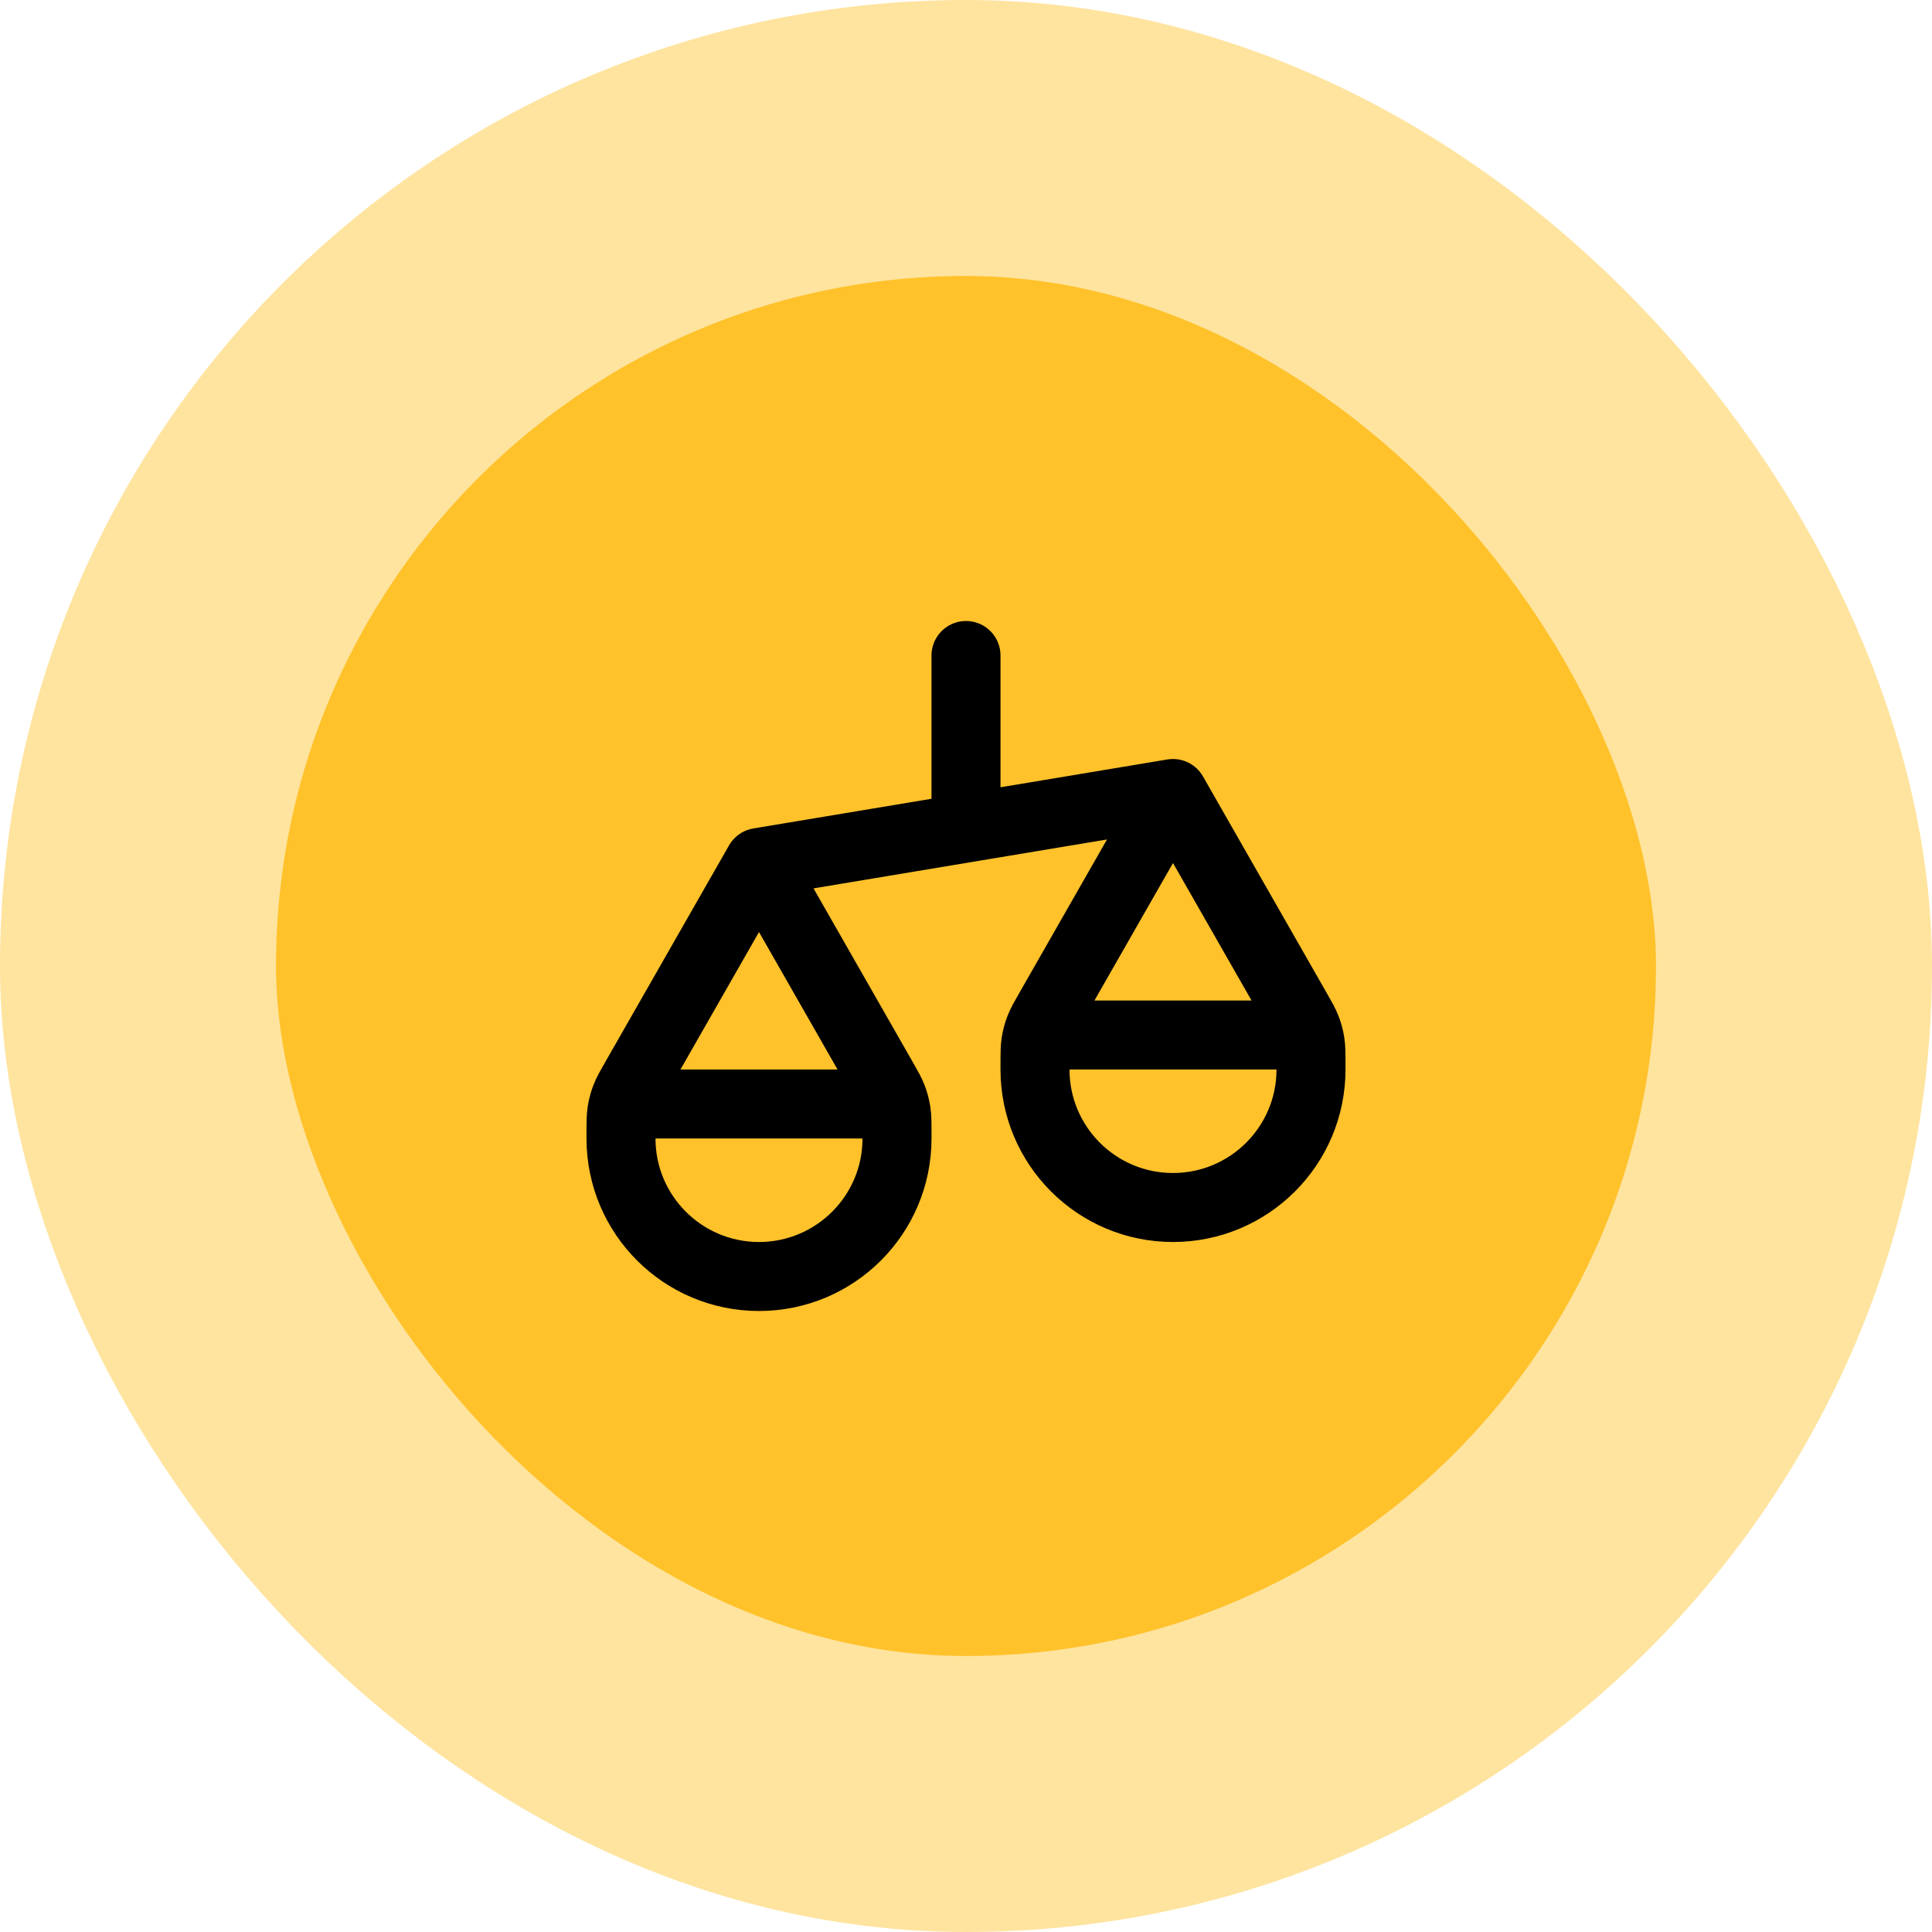 <svg width="56" height="56" viewBox="0 0 56 56" fill="none" xmlns="http://www.w3.org/2000/svg">
<rect x="4" y="4" width="48" height="48" rx="24" fill="#FFC22B"/>
<path d="M18 33V32.85C18 32.533 18 32.375 18.024 32.221C18.046 32.084 18.081 31.95 18.131 31.82C18.186 31.674 18.265 31.537 18.422 31.262L22 25M18 33C18 35.209 19.791 37 22 37C24.209 37 26 35.209 26 33M18 33V32.8C18 32.52 18 32.38 18.055 32.273C18.102 32.179 18.179 32.102 18.273 32.054C18.38 32 18.52 32 18.8 32H25.2C25.48 32 25.62 32 25.727 32.054C25.821 32.102 25.898 32.179 25.945 32.273C26 32.38 26 32.52 26 32.8V33M22 25L25.578 31.262C25.735 31.537 25.814 31.674 25.869 31.82C25.919 31.95 25.954 32.084 25.976 32.221C26 32.375 26 32.533 26 32.85V33M22 25L34 23M30 31V30.85C30 30.533 30 30.375 30.024 30.221C30.046 30.084 30.081 29.95 30.131 29.82C30.186 29.674 30.265 29.537 30.422 29.262L34 23M30 31C30 33.209 31.791 35 34 35C36.209 35 38 33.209 38 31M30 31V30.8C30 30.52 30 30.38 30.055 30.273C30.102 30.179 30.179 30.102 30.273 30.055C30.38 30 30.52 30 30.8 30H37.2C37.48 30 37.62 30 37.727 30.055C37.821 30.102 37.898 30.179 37.946 30.273C38 30.38 38 30.52 38 30.8V31M34 23L37.578 29.262C37.735 29.537 37.814 29.674 37.869 29.82C37.919 29.95 37.954 30.084 37.976 30.221C38 30.375 38 30.533 38 30.85V31M28 19V24" stroke="black" stroke-width="2" stroke-linecap="round" stroke-linejoin="round"/>
<rect x="4" y="4" width="48" height="48" rx="24" stroke="#FFE49F" stroke-width="8"/>
</svg>
